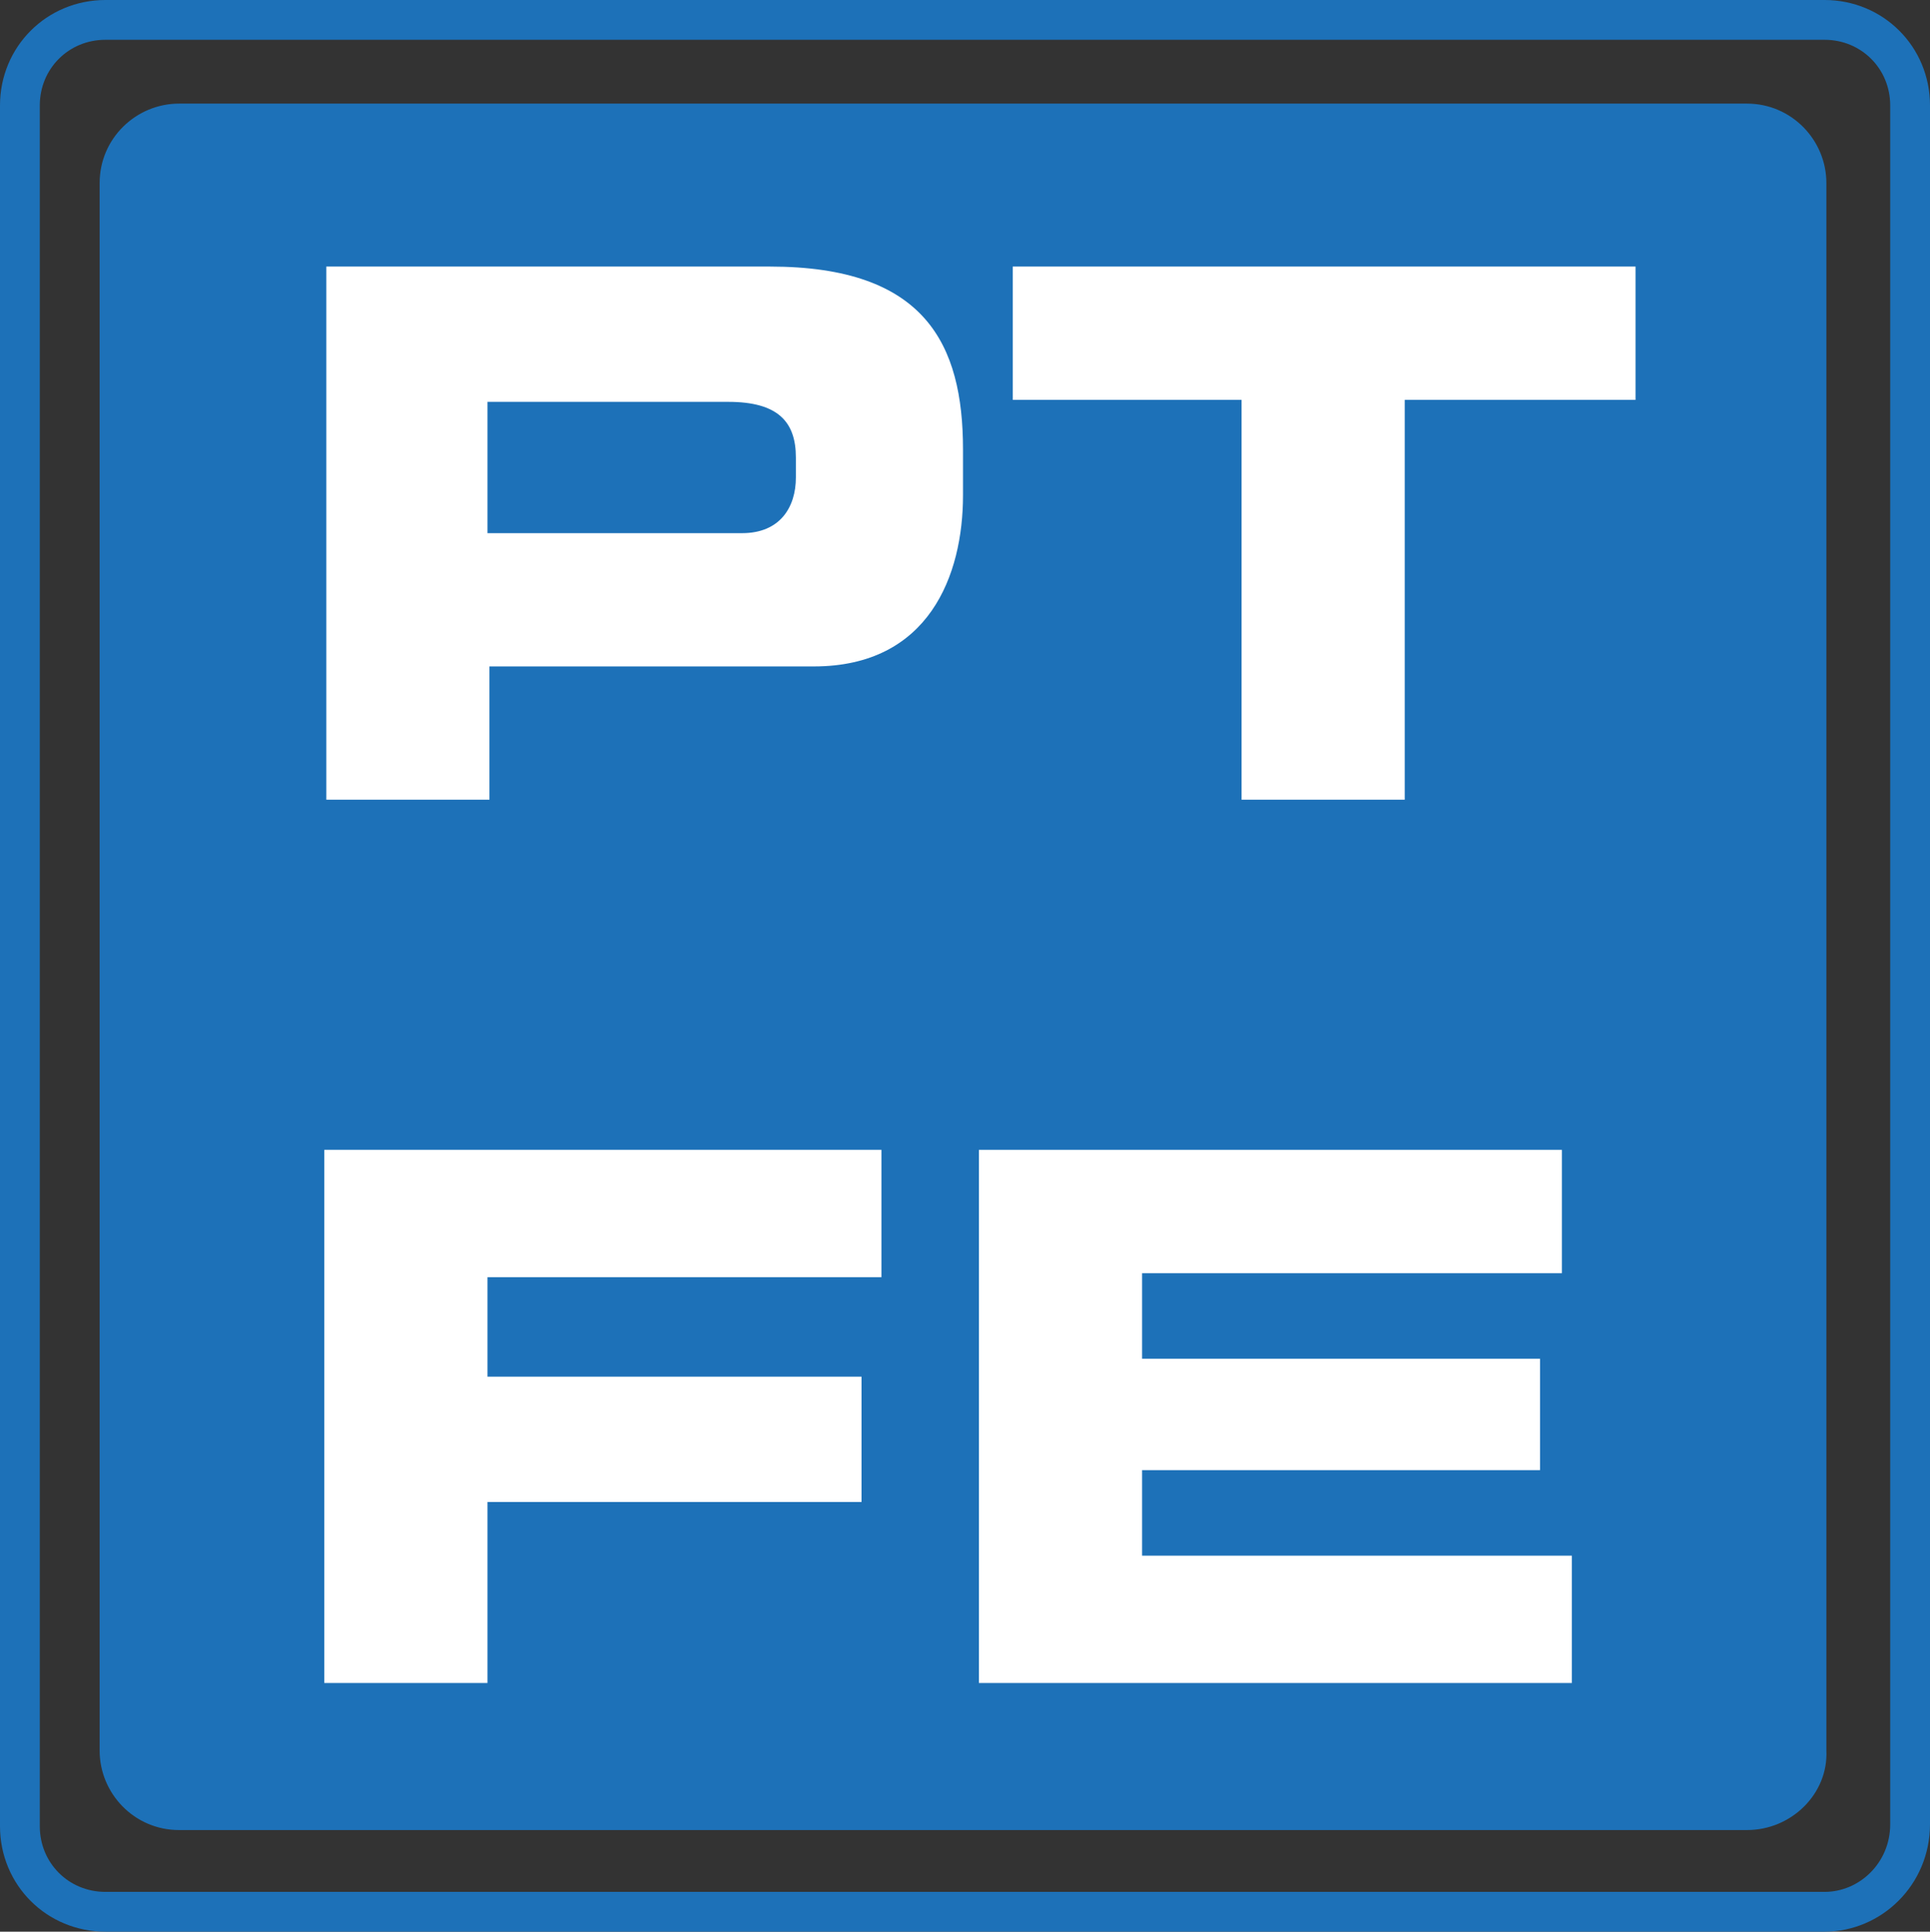 <?xml version="1.0" encoding="utf-8"?>
<!-- Generator: Adobe Illustrator 23.0.3, SVG Export Plug-In . SVG Version: 6.00 Build 0)  -->
<svg version="1.1" id="Calque_1" xmlns="http://www.w3.org/2000/svg" xmlns:xlink="http://www.w3.org/1999/xlink" x="0px" y="0px"
	 viewBox="0 0 97 97.1" style="enable-background:new 0 0 97 97.1;" xml:space="preserve">
<rect x="0" y="0" width="97" height="97.1" fill="#333333" stroke="none"/>
<style type="text/css">
	.st0{fill:#1D71B8;}
	.st1{fill:none;stroke:#1D71B8;stroke-width:0.184;stroke-miterlimit:10;}
	.st2{fill:none;stroke:#1D71B8;stroke-width:2;stroke-miterlimit:10;}
	.st3{fill:#FFFFFF;}
	.st4{display:none;fill:none;stroke:#1F71B8;stroke-miterlimit:10;}
	.st5{display:none;}
	.st6{display:inline;}
	.st7{fill:#E95A0C;}
	.st8{display:inline;fill:#E95A0C;}
</style>
<g id="g34" transform="translate(-139.4 -18.5)">
	<path id="path22" class="st0" d="M227.2,110.4h-78.8c-2.2,0-3.9-1.8-3.9-3.9V27.7c0-2.2,1.8-3.9,3.9-3.9h78.8
		c2.2,0,3.9,1.8,3.9,3.9v78.8C231.2,108.6,229.4,110.4,227.2,110.4"/>
	<path id="path24" class="st1" d="M227.2,110.4h-78.8c-2.2,0-3.9-1.8-3.9-3.9V27.7c0-2.2,1.8-3.9,3.9-3.9h78.8
		c2.2,0,3.9,1.8,3.9,3.9v78.8C231.2,108.6,229.4,110.4,227.2,110.4z"/>
	<path id="path26" class="st2" d="M231.1,114.6h-86.4c-2.4,0-4.3-1.9-4.3-4.3V23.8c0-2.4,1.9-4.3,4.3-4.3h86.4
		c2.4,0,4.3,1.9,4.3,4.3v86.4C235.4,112.7,233.4,114.6,231.1,114.6z"/>
	<g>
		<path class="st3" d="M155.7,31.9h22.4c7.8,0,9.7,3.9,9.7,9.2v2.3c0,4-1.7,8.6-7.5,8.6h-16.3v6.7h-8.2V31.9z M163.9,45.3h12.8
			c1.9,0,2.7-1.3,2.7-2.8v-1c0-1.8-0.9-2.8-3.4-2.8h-12.1V45.3z"/>
		<path class="st3" d="M190.3,31.9h31.3v6.7H210v20.1h-8.2V38.6h-11.5V31.9z"/>
		<path class="st3" d="M155.7,76.3h28v6.4h-19.8v5h18.8V94h-18.8v9.1h-8.2V76.3z"/>
		<path class="st3" d="M188.6,76.3h29.3v6.2h-21.1v4.3h20v5.6h-20v4.3h21.6v6.4h-29.8V76.3z"/>
	</g>
</g>
<path class="st4" d="M92.4,96.8H4.9c-2.4,0-4.4-2-4.4-4.4V5c0-2.4,2-4.4,4.4-4.4h87.5c2.4,0,4.4,2,4.4,4.4v87.5
	C96.8,94.8,94.8,96.8,92.4,96.8"/>
<g class="st5">
	<g class="st6">
		<path class="st7" d="M3.9,42.4h12.4c0.1,4.3,1.8,4.6,5.3,4.6h15.2c2.6,0,5.3-0.3,5.3-3.4c0-3.5-1.4-3.7-17.4-3.7
			C6.1,39.9,4,37.7,4,27.8C4,20.6,4.6,15,20.2,15h17.3c14.3,0,15.6,4.8,15.6,11.8v1.3H40.7c0-2.9-0.3-4.1-6-4.1H21
			c-2.8,0-4.7,0.9-4.7,3.1c0,5.1,14.4,3.6,27.7,3.5l9.9,7.8l0.1,6.8c0,8.7-3,10.8-19.4,10.8h-15c-11.3,0-15.8-2.1-15.8-10.8V42.4z"
			/>
	</g>
	<g class="st6">
		<path class="st7" d="M77,58.4L77,58.4c3,0,5.1-1.4,5.1-6.9v-5.2c0-5.5-2-6.9-7.3-6.9H62.4l-12.6-9.6h28.1
			c12.3,0,16.6,3.9,16.6,13.4v11.7c0,9.5-4.3,13.4-16.6,13.4h-7.4l0.2-3.6L77,58.4z"/>
	</g>
	<g class="st6">
		<path class="st7" d="M2.6,58.6h9.1c2.3,0,2.9,1.1,2.9,2.9v0.6c0,1.3-0.3,2.1-1.7,2.4v0c0.9,0.2,1.6,0.6,1.6,2.1v1.7h-3v-1.2
			c0-1-0.3-1.4-1.2-1.4H5.6v2.5h-3V58.6z M5.6,63.3h5c0.8,0,1.1-0.3,1.1-1V62c0-0.9-0.4-1-1.4-1H5.6V63.3z"/>
		<path class="st7" d="M16.6,58.6h10.7v2.3h-7.7v1.6h7.3v2h-7.3v1.6h7.9v2.3H16.6V58.6z"/>
		<path class="st7" d="M33.6,58.6h3.9l5.4,9.7h-3.3l-0.9-1.7h-6.1l-0.9,1.7h-3.4L33.6,58.6z M33.7,64.5h3.8l-1.9-3.7L33.7,64.5z"/>
		<path class="st7" d="M44.1,58.6h9.1c3,0,4.1,1,4.1,3.4v3c0,2.4-1.1,3.4-4.1,3.4h-9.1V58.6z M47.1,65.8h5.3c1.3,0,1.8-0.4,1.8-1.7
			v-1.3c0-1.4-0.5-1.7-1.8-1.7h-5.3V65.8z"/>
		<path class="st7" d="M63.5,64.9l-5.4-6.3h3.6l3.3,4l3.3-4H72l-5.4,6.3v3.4h-3V64.9z"/>
	</g>
	<polyline class="st8" points="63.3,40.4 73.7,48.5 63.4,57.2 	"/>
	<g class="st6">
		<path class="st7" d="M2.6,80.3h1v0.5c0,0.7,0.4,1.1,1.7,1.1h3.2c1.5,0,2-0.3,2-1.4c0-1-0.4-1.2-1.7-1.2h-2c-3.2,0-4.2-0.2-4.2-2.2
			c0-1.7,1-2.1,3.2-2.1H8c2.6,0,3.2,0.7,3.2,2v0.3h-1c0-1.2-0.1-1.4-2.9-1.4H6.2c-2,0-2.7,0.1-2.7,1.4c0,0.9,0.3,1.2,1.9,1.2h3.1
			c2,0,2.9,0.6,2.9,1.9v0.5c0,1.9-1.5,2-3.1,2H5.4c-1.5,0-2.9-0.3-2.9-1.9V80.3z"/>
		<path class="st7" d="M13.1,77.3h0.8v0.6h0c0.4-0.6,0.9-0.7,1.8-0.7h1.5c0.8,0,1.5,0.3,1.8,1c0.3-0.7,1.1-1,2-1h1.1
			c1.5,0,2.4,0.6,2.4,1.9v3.6h-0.9v-3.5c0-0.6-0.3-1.2-1.7-1.2h-0.6c-1.6,0-1.9,0.7-1.9,1.5v3.2h-0.9v-3.3c0-1-0.3-1.5-1.8-1.5h-0.9
			c-1.2,0-1.7,0.5-1.7,1.3v3.4h-0.9V77.3z"/>
		<path class="st7" d="M31.8,82.1L31.8,82.1c-0.3,0.5-0.6,0.6-2,0.6h-2.2c-1.4,0-1.7-0.6-1.7-1.6v-0.4c0-1.2,0.9-1.4,2.5-1.4h1.5
			c1.2,0,1.6,0.1,1.9,0.6h0v-1c0-1-0.6-1.1-2-1.1h-1.3c-1.1,0-1.4,0.3-1.4,0.7v0.2h-0.9v-0.3c0-1,0.6-1.4,2.3-1.4h1.4
			c1.7,0,2.8,0.3,2.8,1.9v3.6h-0.9V82.1z M31.8,81c0-0.7-0.7-0.8-2.1-0.8h-1.4c-1.2,0-1.5,0.2-1.5,0.8v0.2c0,0.6,0.2,0.9,1.5,0.9
			h1.2c1.7,0,2.3-0.1,2.3-0.8V81z"/>
		<path class="st7" d="M34.4,77.3h0.8v0.8h0c0.3-0.7,1-0.9,1.7-0.9h0.9c1.7,0,2.3,0.5,2.3,1.9v0.6h-0.8v-0.2c0-1.3-0.3-1.5-1.9-1.5
			h-0.6c-1,0-1.4,0.6-1.4,1.3v3.4h-0.9V77.3z"/>
		<path class="st7" d="M41.6,78.1h-1.2v-0.7h1.2V76h0.9v1.3h3.6v0.7h-3.6v2.7c0,1,0.3,1.3,1.3,1.3h0.3c1.2,0,1.4-0.3,1.4-1.4v-0.4
			h0.7v0.6c0,1.1-0.1,1.9-2.1,1.9h-0.5c-1.7,0-2.1-0.8-2.1-1.7V78.1z"/>
		<path class="st7" d="M47.5,75.1h6.2c2.6,0,3.3,0.8,3.3,3.8c0,2.8-0.7,3.8-3.3,3.8h-6.2V75.1z M55.9,78.5c0-2.2-0.7-2.6-2-2.6h-5.4
			v5.9h5.3c1.3,0,2.1-0.3,2.1-2.6V78.5z"/>
		<path class="st7" d="M58.5,79.4c0-1.8,1.3-2.2,3-2.2h1.3c1.7,0,3,0.4,3,2.2v1.2c0,1.8-1.3,2.2-3,2.2h-1.3c-1.7,0-3-0.4-3-2.2V79.4
			z M64.9,79.5c0-1.3-0.7-1.5-1.8-1.5h-1.9c-1.1,0-1.8,0.2-1.8,1.5v1.1c0,1.3,0.7,1.5,1.8,1.5H63c1.1,0,1.8-0.2,1.8-1.5V79.5z"/>
		<path class="st7" d="M67.1,80.8H68v0.3c0,0.7,0.3,0.9,1.3,0.9h2c1.4,0,1.8-0.1,1.8-0.9v0c0-0.5-0.1-0.8-1.2-0.8h-2.8
			c-1.3,0-1.8-0.4-1.8-1.4v-0.3c0-0.9,0.5-1.4,2.7-1.4h1.4c2.1,0,2.3,0.6,2.3,1.3v0.3h-0.8v-0.1c0-0.8-0.6-0.8-1.5-0.8h-1.6
			c-1.3,0-1.6,0.1-1.6,0.7v0.2c0,0.4,0.1,0.7,1.1,0.7h2.4c1.4,0,2.3,0.1,2.3,1.6v0c0,1.5-1.4,1.6-2.5,1.6h-1.7c-1.3,0-2.6,0-2.6-1.6
			V80.8z"/>
		<path class="st7" d="M75.6,75.1h0.9v1h-0.9V75.1z M75.6,77.3h0.9v5.4h-0.9V77.3z"/>
		<path class="st7" d="M78.3,77.3h0.8v0.9h0c0.3-0.8,1-1,2.2-1h1.4c1.7,0,2.2,0.9,2.2,1.8v3.6h-0.9v-3.4c0-0.8-0.2-1.3-2-1.3h-0.2
			c-2.1,0-2.6,0.4-2.6,1.7v3.1h-0.9V77.3z"/>
		<path class="st7" d="M93.4,82.7c0,1.6-1.4,1.9-2.6,1.9h-2.1c-1.7,0-2.1-0.9-2.1-1.6v-0.2h0.8V83c0,0.7,0.7,0.9,1.6,0.9h0.9
			c1.8,0,2.5,0,2.5-1.5v-0.8h0c-0.2,0.5-0.6,0.8-1.8,0.8h-1.9c-1.5,0-2.3-0.8-2.3-2.1v-0.9c0-1.9,1.4-2.2,2.4-2.2h1.9
			c0.7,0,1.4,0.2,1.7,1h0v-1h0.8V82.7z M92.5,79.6c0-1-0.3-1.6-1.6-1.6H89c-0.9,0-1.6,0.3-1.6,1.1v1c0,1.2,0.4,1.6,1.5,1.6h1.8
			c1.3,0,1.8-0.5,1.8-1.4V79.6z"/>
	</g>
</g>
</svg>

